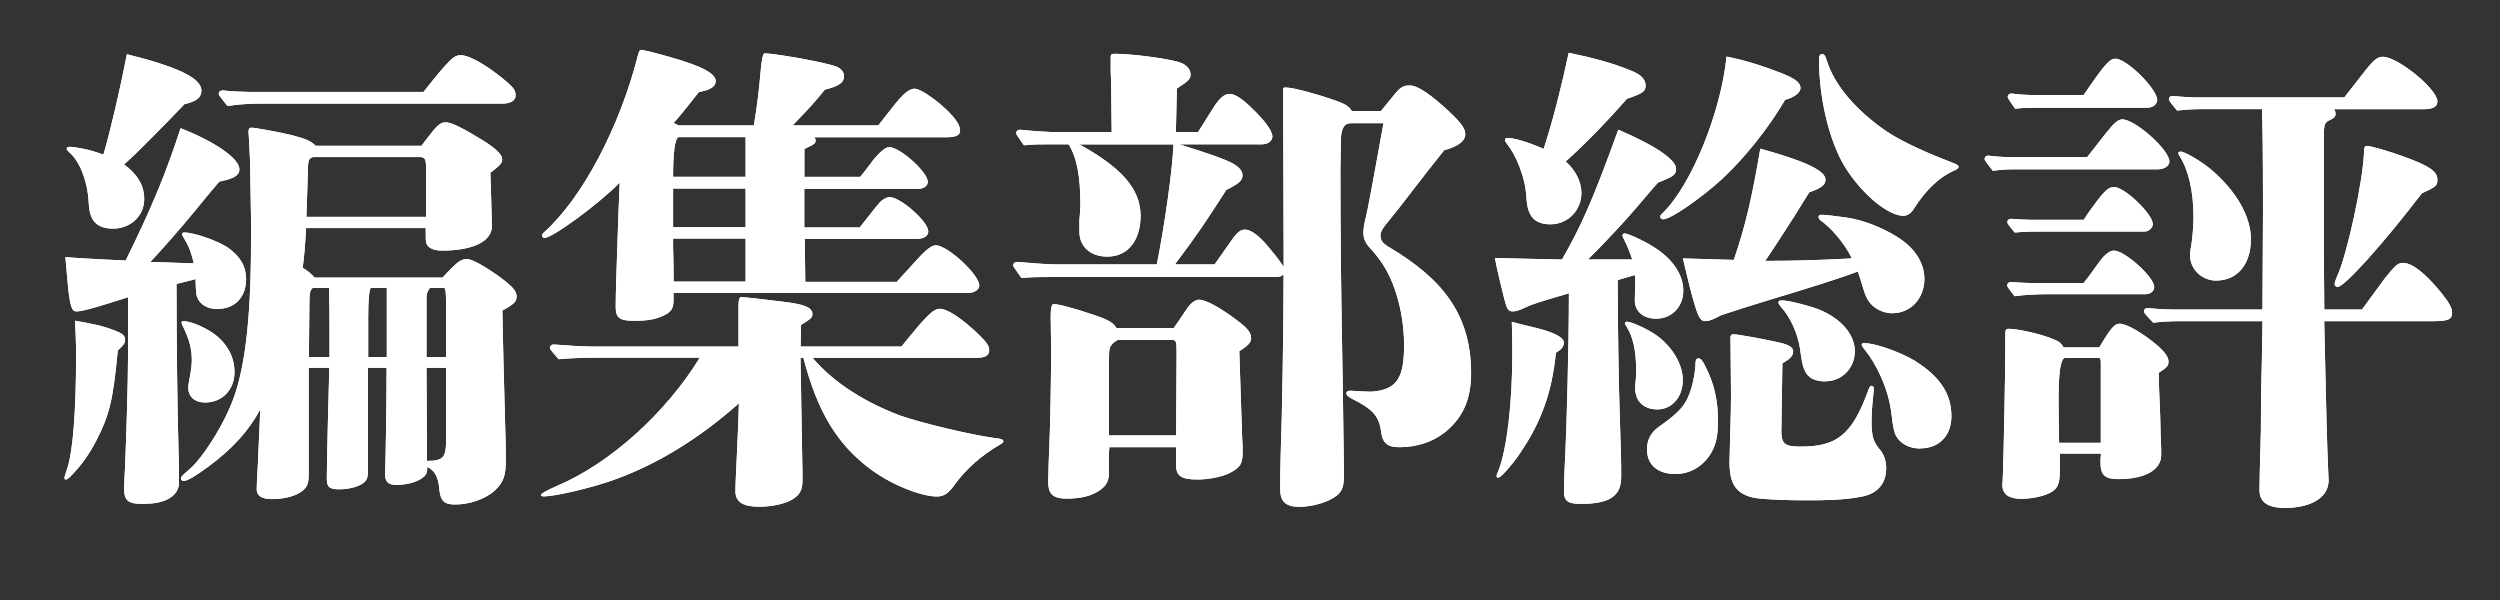 <?xml version="1.0" encoding="UTF-8"?><svg id="a" xmlns="http://www.w3.org/2000/svg" viewBox="0 0 250 60"><rect x="0" y="0" width="250" height="60" fill="#333333" stroke="none"/><g><path d="m11.78,35.06c-.49,5.05-.83,6.42-2.16,9.02-.69,1.32-1.42,2.35-2.3,3.28-.49.54-.64.59-.73.59s-.15-.05-.15-.15.1-.39.34-1.13c.49-1.62.83-5.39.83-11.17,0-1.08-.05-2.25-.1-3.43,1.62.29,2.7.49,3.97.98.74.29,1.03.49,1.03.93,0,.34-.2.59-.74,1.08Zm1.03-5.34c-1.86.59-4.41,1.42-5.1,1.42-.39,0-.59-.05-.83-1.76-.1-.78-.2-2.16-.34-3.67.49.05,2.79.2,6.03.34,2.65-5.39,4.02-8.72,5.49-13.23,3.48,1.37,5.88,3.04,5.88,4.12,0,.59-.54.93-2.01,1.22-.83.98-1.62,1.91-2.4,2.89-1.37,1.67-3.72,4.36-4.51,5.14,1.47.05,2.89.1,4.36.15-.2-.88-.44-1.67-1.03-2.6q-.15-.24-.15-.34c0-.1.1-.15.24-.15.98,0,3.33.83,4.36,1.52,1.22.88,1.81,1.86,1.81,3.14,0,1.76-1.08,2.99-2.89,2.99-.98,0-1.71-.44-2.01-1.18-.1-.24-.15-1.13-.15-1.81-.59.15-1.32.34-1.91.49,0,6.22.1,13.13.2,16.56.05,1.27.05,2.4.05,3.28,0,.74-.39,1.32-1.18,1.71-.59.29-1.42.44-2.5.44-1.42,0-1.81-.34-1.81-1.57,0-.39.05-1.18.1-2.2.15-3.72.29-8.67.29-10.68v-6.22Zm5.63-19.3c-.93.98-2.4,2.5-3.58,3.67-1.03,1.03-1.52,1.52-2.45,2.35,1.37,1.03,2.01,2.11,2.01,3.48,0,1.67-1.37,2.94-3.09,2.94-1.62,0-2.35-.73-2.45-2.45-.1-2.25-.88-4.26-1.96-5.19-.15-.15-.25-.25-.25-.34,0-.15.15-.2.34-.2.69.05,1.86.24,3.33.78.69-2.3,1.76-6.96,2.35-10.04,5.1,1.27,7.45,2.4,7.45,3.63,0,.64-.39,1.08-1.71,1.37Zm25.82,17.34c.29-.34.54-.59.98-1.03.59-.59.98-.83,1.47-.83.44,0,1.71.69,3.09,1.67,1.42,1.03,1.86,1.52,1.86,2.06s-.25.78-1.42,1.42c0,1.13.2,8.82.29,12,.05,1.27.05,1.62.05,2.94,0,1.42-.15,2.21-1.13,3.09-.98.88-2.6,1.37-3.92,1.37-1.08,0-1.52-.29-1.62-1.76-.05-.64-.34-1.32-.59-1.57-.1-.1-.39-.34-.59-.44,0,.69-.1.88-.74,1.27-.59.34-1.47.54-2.4.54-.74,0-1.13-.34-1.08-1.13.05-1.03.15-7.25.15-10.58h-1.86v10.24c0,.54-.05.83-.25,1.08-.39.49-1.52.83-2.6.83s-1.27-.25-1.27-1.13c0-1.67.2-9.26.25-11.02h-2.06v10.58c0,.59-.05.88-.15,1.13-.34.83-1.76,1.42-3.53,1.42-1.03,0-1.52-.34-1.52-.98,0-.74.15-2.79.15-3.28.05-1.57.15-2.99.2-4.7-1.18,2.2-2.84,3.97-5.14,5.68-1.32.98-2.16,1.47-2.5,1.47-.15,0-.29-.1-.29-.25,0-.2.2-.34,1.03-1.08,1.08-.98,2.89-3.72,3.87-6.03,1.47-3.33,2.11-8.53,2.11-16.61v-2.35c-.05-3.43-.1-5.39-.1-5.78-.05-.88-.1-2.25-.15-2.84,0-.29.1-.39.29-.39.39,0,3.04.49,3.97.73,1.52.39,1.96.59,2.45,1.08h10.58c.44-.59.69-.88,1.18-1.52.49-.59.83-.83,1.22-.83.59,0,1.67.54,3.67,1.76,1.42.88,2.01,1.47,2.01,1.96,0,.39-.39.74-1.18,1.32.05,1.67.15,4.95.15,5.34,0,1.52-1.86,2.45-5,2.45-.88,0-1.42-.29-1.57-.78-.05-.2-.05-.39-.05-1.47h-11.96c-.1,1.76-.2,2.94-.34,3.97.69.44.83.59,1.18.98h12.79Zm-23.76,12.49c-1.03,0-1.67-.59-1.67-1.47,0-.34.05-.54.2-1.32.1-.59.15-1.03.15-1.47,0-1.18-.29-2.11-.83-3.23q-.2-.39-.2-.49c0-.1.05-.15.2-.15.69,0,2.01.54,2.99,1.22,1.37.98,2.11,2.35,2.11,3.87,0,1.76-1.22,3.04-2.94,3.04Zm21.85-31.06c2.65-3.33,3.04-3.67,3.72-3.67.83,0,2.4.88,4.17,2.3,1.08.88,1.32,1.18,1.32,1.71s-.49.83-1.32.83h-23.96c-1.18,0-2.35.05-3.53.24-.83-1.03-.88-1.13-.88-1.22,0-.2.15-.34.39-.34.88.1,2.01.15,2.55.15h17.54Zm.25,7.4c0-.64-.15-.88-.54-.88h-10.78c-.39.15-.44.29-.49.98,0,.83-.05,1.86-.15,5h11.96v-5.1Zm-9.65,16.02c0-.74,0-2.16-.05-3.82h-1.62c-.24.2-.34.44-.34,1.37l-.05,5.54h2.06v-3.09Zm4.12-3.82q-.25.44-.25,2.99v3.92h1.86v-6.91h-1.62Zm7.54,1.91c0-1.47-.05-1.86-.2-1.91h-1.42c-.25.34-.34.59-.34.98v5.93h1.96v-5Zm-1.96,6.08l.05,9.31c1.62,0,1.91-.34,1.91-2.06v-7.25h-1.96Z" fill="#fff"/><path d="m81.27,35.8c2.16,2.55,5.34,4.46,8.67,5.73,2.21.78,7.2,1.96,9.36,2.25.83.1,1.03.15,1.03.34,0,.1-.05.2-.34.34-1.86,1.08-3.38,2.45-4.46,3.92-.69.98-1.13,1.27-1.86,1.27-1.47,0-4.61-1.13-6.96-2.99-2.84-2.25-4.9-5.19-6.37-10.88h-.29l.15,8.82c.05,2.55.05,2.89.05,3.43,0,.93-.25,1.42-.93,1.86-.74.49-2.11.78-3.43.78-1.62,0-2.35-.49-2.35-1.57,0-.69.1-2.45.15-3.67q.15-3.09.2-5.1c-4.07,3.62-8.38,6.22-12.74,7.74-2.25.78-5.68,1.57-6.76,1.57-.2,0-.29-.05-.29-.15q0-.2,1.67-.93c5.19-2.21,10.78-7.2,14.21-12.79h-10.63c-1.13,0-2.35.05-3.48.15-.83-.93-.88-1.03-.88-1.13,0-.2.15-.34.39-.34,1.27.1,2.89.2,3.67.2h14.8v-4.07q0-.88.29-.88t4.31.49c2.06.25,2.79.59,2.79,1.22,0,.34-.1.44-1.13,1.08l-.05,2.16h10.09c2.45-3.04,3.18-3.77,3.82-3.77.74,0,2.16.88,4.02,2.69.69.69.93,1.03.93,1.47,0,.49-.39.74-1.23.74h-16.41Zm8.43-7.64q.44-.49,2.01-2.21c.88-.98,1.47-1.42,1.86-1.42,1.18,0,4.36,2.94,4.36,4.02,0,.39-.49.74-1.08.74h-29.5v.73c0,.88-.25,1.23-1.18,1.62-.78.34-1.62.44-2.74.44-1.47,0-1.86-.29-1.86-1.37q0-.93.05-2.65c.05-1.32.05-1.52.15-4.56.1-2.79.1-2.89.2-5.24-2.06,2.11-6.71,5.54-7.55,5.54-.15,0-.2-.15-.2-.29q0-.1.15-.25c3.82-3.38,7.64-10.58,9.46-17.88.1-.29.15-.39.29-.39s.78.15,1.13.24c4.36,1.13,6.32,1.96,6.32,2.89,0,.54-.54.88-1.67,1.08q-.25.29-.78.98c-.49.64-1.42,1.76-1.76,2.11l.49.25h7.54c.39-2.45.49-3.38.69-5.59q.15-1.62.39-1.62c.2,0,1.13.1,1.71.2,1.96.29,4.95.88,5.58,1.18.44.24.64.54.64.93,0,.64-.54.98-1.91,1.32-1.03,1.27-1.47,1.76-3.23,3.58h8.57q.39-.49,1.42-1.81c1.03-1.32,1.67-1.86,2.2-1.86.44,0,1.42.59,2.55,1.52,1.32,1.13,2.01,2.01,2.01,2.65,0,.49-.39.69-1.47.69h-13.08c.1.2.1.25.1.34,0,.2-.1.29-.34.44l-.78.39v2.79h5.58q.34-.39,1.32-1.71c.59-.73,1.22-1.27,1.57-1.27,1.08,0,3.87,2.5,3.87,3.48,0,.39-.39.69-.93.69h-11.42v3.87h5.54c.54-.69.74-.93,1.32-1.67.2-.25.25-.34.64-.78.29-.34.74-.59,1.03-.59,1.08,0,3.87,2.45,3.87,3.43,0,.44-.44.74-1.08.74h-11.27l.05,4.31h9.16Zm-21.85-14.45q-.54.25-.54,3.97h7.25v-3.97h-6.71Zm-.54,5.14v3.87h7.25v-3.87h-7.25Zm0,5v.98c.05,1.62.05,1.81.05,3.33h7.2v-4.31h-7.25Z" fill="#fff"/><path d="m138.1,11.1c.34-.44.88-1.08,1.52-1.86.54-.64.88-.69,1.37-.69.83,0,2.16.98,3.87,2.55,1.03.98,1.67,1.67,1.67,2.3,0,.78-.83,1.27-2.11,1.62-2.45,3.04-4.07,5.29-5.54,7.06-.54.64-.83,1.03-.83,1.47,0,.49.2.78.88,1.18,5.19,3.09,8.18,6.61,8.18,12.59,0,2.55-.78,4.26-2.25,5.59-1.32,1.22-3.09,1.81-4.9,1.81-1.22,0-1.71-.39-1.86-1.62-.2-1.62-1.08-2.3-2.74-3.14-.49-.25-.73-.44-.73-.64,0-.15.15-.25.44-.25.64.05,1.57.1,2.01.1,2.65-.15,3.33-1.42,3.33-4.66,0-2.21-.44-4.36-1.13-6.12-.59-1.47-1.27-2.5-2.35-3.67-.44-.49-.59-.93-.59-1.47,0-.25.05-.69.15-1.13.25-.88,1.08-5.44,1.86-9.8h-3.28c-.64,0-.98.54-.98,1.76l-.05,2.89c0,.93,0,6.86.1,13.38.1,5.58.2,12.15.25,16.46v.83c0,.98-.2,1.47-.64,1.86-.83.69-2.45,1.18-3.82,1.18s-1.91-.54-1.91-1.76c0-.88,0-2.11.05-3.53.15-3.92.29-13.13.29-17.69v-.29c-.2.25-.49.29-.78.29h-22.59c-.93,0-1.91,0-2.84.1-.78-1.08-.83-1.18-.83-1.27,0-.2.15-.34.39-.34,1.81.15,3.09.25,3.97.25h10c.78-3.87,1.57-9.46,1.67-12h-9.41c4.07,2.25,6.12,4.36,6.12,7.15,0,2.21-1.08,4.07-3.33,4.07-1.62,0-2.79-.93-2.79-2.5v-1.13c.05-.59.1-1.13.1-1.57,0-2.79-.34-4.7-1.18-6.03h-1.81c-.88,0-1.76,0-2.65.1-.74-1.03-.78-1.13-.78-1.22,0-.2.15-.34.39-.34,1.42.15,2.89.24,3.67.24h5.49c-.05-4.8-.05-4.95-.1-6.12v-1.32c0-.34.05-.39.49-.39,1.52,0,5.05.44,6.32.83.74.2,1.18.73,1.18,1.22s-.25.69-1.37,1.42l-.1,4.36h2.21c.73-1.13.98-1.57,1.42-2.25.73-1.18,1.22-1.57,1.76-1.57.59,0,1.42.64,2.3,1.52.98.93,1.96,2.11,1.96,2.74,0,.44-.44.78-1.03.78h-8.28c2.79.88,4.41,1.42,5.34,1.91.69.39.98.78.98,1.18,0,.54-.34.83-1.62,1.47-1.91,2.99-2.89,4.46-5.14,7.45h3.97c.69-.98.73-1.03,1.62-2.3.64-.93.98-1.18,1.42-1.18.59,0,1.37.59,2.25,1.62.49.59,1.08,1.27,1.62,2.11,0-3.23-.05-16.22-.05-16.76v-1.03c0-.1.05-.15.24-.15.83,0,3.38.73,5.05,1.32.93.34,1.32.59,1.57,1.03h2.94Zm-20.73,21.71q.29-.39,1.37-2.01c.39-.54.83-.83,1.18-.83.64,0,2.01.74,3.72,2.01,1.23.93,1.47,1.32,1.47,1.86,0,.39-.29.73-1.18,1.27.1,2.84.2,5.93.29,8.77q.05.59.05,1.08c0,1.32-.1,1.76-1.42,2.4-.88.39-2.16.59-3.09.59-1.71,0-2.16-.39-2.16-1.52v-1.71h-6.66q-.05.49-.05.78v1.91c0,.88-.49,1.47-1.52,1.96-.73.34-1.62.49-2.74.49-1.47,0-1.81-.59-1.81-1.71,0-.44.05-2.21.15-4.56.05-1.03.15-6.57.15-8.04l-.05-3.92q0-1.22.29-1.22c.44,0,1.86.34,4.17,1.13,1.32.44,1.86.78,2.11,1.27h5.73Zm.29,2.45c0-1.13-.05-1.27-.49-1.27h-5.39c-.88.49-.88.88-.88,1.86v7.69h6.71l.05-8.28Z" fill="#fff"/><path d="m163.23,25.95c-.25-.73-.54-1.47-.78-1.91-.1-.2-.2-.39-.2-.49s.05-.2.2-.2c.39,0,1.86.69,2.79,1.27,1.96,1.18,3.09,2.79,3.09,4.46,0,1.52-1.08,2.79-2.74,2.79-1.18,0-2.11-.69-2.11-1.81,0-.64.05-1.47.05-2.06,0-.15,0-.2-.05-.49l-1.71.49c0,3.82.1,10.83.2,13.33.15,4.56.15,4.95.15,6.37,0,1.13-.39,1.81-1.27,2.25-.64.29-1.57.44-2.74.44-1.32,0-1.71-.29-1.71-1.22,0-.88.05-2.45.15-4.21.1-2.21.34-10.09.34-15.63-1.71.49-3.14.93-3.92,1.22-.83.39-1.27.59-1.67.59-.49,0-.59-.2-.88-1.27-.29-1.18-.78-3.18-.93-4.07,1.27.05,2.55.05,6.71.15,1.91-3.33,3.04-5.83,5.63-12.98,3.67,1.57,5.78,2.99,5.78,3.92,0,.59-.29.78-1.81,1.37q-.49.54-2.11,2.45c-.98,1.18-3.58,3.97-4.9,5.24h4.46Zm-7.64,9.31c-.39,3.97-1.47,6.91-3.48,9.9-.44.69-1.03,1.42-1.52,1.96-.39.44-.64.64-.78.64-.1,0-.15-.05-.15-.15s.05-.25.2-.59c.83-2.16,1.37-6.66,1.37-11.66,0-.69,0-1.76-.05-3.18q.49.15,2.55.64c1.71.44,2.65.93,2.65,1.42,0,.39-.15.64-.78,1.03Zm7.1-25.38c-2.06,2.35-4.16,4.51-6.12,6.27.98.88,1.57,2.01,1.57,3.14,0,1.76-1.37,3.14-3.09,3.14-1.62,0-2.3-.83-2.4-2.6-.1-2.21-1.13-4.41-1.91-5.39-.2-.25-.24-.34-.24-.44,0-.15.1-.2.29-.2.59,0,1.81.34,3.58,1.08.98-3.04,1.76-6.17,2.5-9.6,2.4.49,4.41,1.03,6.17,1.76,1.03.39,1.52.88,1.52,1.52,0,.59-.29.78-1.86,1.32Zm3.04,31.06c-1.37,0-2.21-.83-2.21-2.11,0-.25,0-.34.05-.78.05-.49.05-.64.05-.88,0-2.21-.34-3.48-.93-4.46-.1-.15-.2-.29-.2-.39s.1-.15.2-.15c.49,0,2.16.78,3.04,1.42,1.57,1.18,2.55,2.89,2.55,4.41,0,1.71-1.08,2.94-2.55,2.94Zm5.44,4.26c-.74,1.32-2.06,2.2-3.63,2.2-1.71,0-2.84-.88-2.84-2.45,0-.98.39-1.71,1.23-2.3,2.16-1.52,2.74-2.25,3.23-3.92.2-.74.39-1.71.39-2.4,0-.34.1-.49.29-.49.25,0,.39.2.64.69.93,1.76,1.32,3.48,1.32,5.59,0,1.42-.2,2.3-.64,3.09Zm7.35-35.23c-1.76,2.99-4.07,5.83-6.32,7.94-2.16,1.96-5.14,4.02-5.88,4.02-.15,0-.29-.1-.29-.25s.05-.2.25-.39c2.84-2.74,5.83-10.09,6.37-15.63,1.81.34,3.77.98,5.54,1.67,1.32.54,1.86.93,1.86,1.47,0,.44-.59.93-1.52,1.18Zm-5.14,16.02c1.18-3.43,1.81-6.22,2.65-11.12,4.51,1.23,6.52,2.21,6.52,3.09,0,.49-.34.83-1.62,1.27-.73,1.13-1.22,2.01-2.16,3.43-1.08,1.67-1.57,2.45-2.25,3.43,3.04,0,5.98-.1,8.67-.25-.83-1.71-2.25-3.18-3.09-3.77-.2-.15-.24-.25-.24-.39s.1-.2.29-.2c.39,0,1.27.1,2.6.29,1.57.24,3.48.98,4.95,1.91,1.76,1.08,2.74,2.6,2.74,4.21,0,1.81-1.23,3.43-3.23,3.43-1.13,0-2.16-.69-2.55-1.57-.2-.39-.29-.78-.54-1.57-.05-.2-.2-.64-.34-1.03-2.2.83-5.14,1.71-8.38,2.7-2.11.64-3.18.98-5.29,1.67-.54.29-1.13.59-1.52.59-.54,0-.74-.2-1.37-2.5-.25-.88-.54-2.16-.93-3.77l5.1.15Zm4.75,17c0,1.42.34,1.67,1.91,1.67,1.71,0,3.04-.25,4.07-1.08,1.08-.83,1.91-2.3,2.74-4.61.1-.29.2-.39.29-.39.15,0,.25.1.25.29s-.15,1.27-.2,2.2c-.05.93-.05,1.57,0,2.01.05.59.2,1.18.74,1.81.49.54.69,1.22.69,1.96,0,1.08-.49,2.4-2.35,2.79-1.81.39-3.97.39-5.68.39-1.57,0-3.14-.05-4.36-.15-2.7-.2-3.28-1.52-3.28-3.72.05-2.55.15-4.51.15-6.66,0-2.01-.05-4.46-.05-5.68,0-.29.05-.39.29-.39.44,0,2.89.44,4.61.83.93.2,1.37.49,1.37.88s-.25.74-1.08,1.18l-.1,6.66Zm4.46-4.85c-1.13,0-1.81-.34-2.16-1.18-.2-.49-.25-.83-.44-2.16-.25-1.57-1.03-3.18-1.86-4.07-.2-.25-.29-.39-.29-.49,0-.15.15-.2.34-.2.69,0,2.79.54,3.77.93,2.21.93,3.53,2.5,3.53,4.16s-1.27,2.99-2.89,2.99Zm12.69-21.02c-1.32.59-2.7,1.86-3.87,3.72-.25.44-.64.74-1.08.74-1.52,0-4.12-2.16-5.78-4.8-1.57-2.5-2.65-6.81-2.65-10.88,0-.29.1-.49.29-.49.25,0,.34.15.49.64.74,2.45,2.94,5,5.93,7.06,1.76,1.18,4.51,2.35,6.81,3.23.25.1.44.2.44.34s-.2.29-.59.44Zm-3.28,27.73c-1.08,0-1.96-.49-2.4-1.27-.25-.49-.34-1.22-.44-2.11-.29-2.65-1.62-5.24-2.74-6.57-.2-.25-.25-.34-.25-.44s.1-.15.25-.15c1.03,0,3.48.83,5.05,1.76,2.5,1.57,3.67,3.28,3.67,5.54,0,1.96-1.22,3.23-3.14,3.23Z" fill="#fff"/><path d="m208.72,15.71q.49-.64,1.76-2.25c.93-1.18,1.32-1.52,1.76-1.52,1.27,0,4.7,3.04,4.7,4.21,0,.44-.49.78-1.18.78h-14.36c-.69,0-1.42.05-2.11.15-.78-.98-.83-1.08-.83-1.18,0-.2.15-.34.39-.34.69.1,1.62.15,2.06.15h7.79Zm1.22,19.01c1.13-1.91,1.52-2.35,2.01-2.35.69,0,2.25.88,3.77,2.16.78.69,1.13,1.18,1.13,1.62s-.15.59-.98,1.13q0,.93.15,4.31l.05,2.11c.05.69.05,1.37.05,1.81,0,1.47-1.62,2.4-4.26,2.4-1.37,0-1.81-.39-1.81-1.67,0-.15,0-.49.05-.88h-4.12v1.67c0,1.22-.15,1.71-.74,2.11-.64.44-1.96.74-3.14.74s-1.86-.44-1.86-1.37c0-.29.05-.59.05-1.03.1-2.84.24-10.53.24-12.64v-1.27c0-.59.05-.69.34-.69.93,0,3.28.54,4.31.98.69.25.93.44,1.18.88h3.58Zm-1.57-12.74q.15-.25.39-.59c1.57-2.21,2.01-2.69,2.65-2.69,1.03,0,3.87,2.69,3.87,3.72,0,.34-.39.73-.78.73h-9.85c-1.03,0-2.16,0-3.18.1-.69-.83-.74-.93-.74-1.03,0-.2.15-.34.39-.34.64.05,1.52.1,1.91.1h5.34Zm0,6.32c.1-.15.15-.2.34-.44.15-.2.59-.78,1.22-1.67.54-.74,1.03-1.13,1.47-1.13,1.08,0,4.02,2.65,4.02,3.63,0,.44-.39.73-.88.73h-9.75c-1.08,0-2.25.05-3.33.2-.69-.88-.74-.98-.74-1.08,0-.2.15-.34.39-.34.64.05,1.52.1,1.91.1h5.34Zm0-18.81c2.11-3.09,2.6-3.62,3.18-3.62,1.13,0,4.17,3.04,4.17,4.12,0,.44-.44.78-.98.78h-10.88c-.78,0-1.57,0-2.35.1-.69-.98-.74-1.08-.74-1.18,0-.2.15-.34.39-.34.64.1,1.52.15,1.91.15h5.29Zm1.71,26.8c0-.39-.05-.49-.2-.49h-3.43q-.59.25-.59,3.92c0,.98,0,2.35.05,4.56h4.17v-7.99Zm26.12-5.34c.69-.93,1.57-2.16,2.3-3.14,1.03-1.27,1.27-1.52,1.81-1.52.93,0,2.25,1.08,3.82,2.99.78.98,1.08,1.52,1.08,2.01,0,.69-.44.83-2.11.83h-10.68q.25,11.81.39,14.7l.05,1.23c0,1.67-1.71,2.74-4.36,2.74-1.76,0-2.55-.59-2.55-1.81,0-.2.05-3.33.1-4.51q.05-.88.05-3.58c0-.98,0-1.27.05-3.43.05-1.18.05-2.99.1-5.34h-8.48c-.69,0-1.67.05-2.45.15-.88-.93-.93-1.03-.93-1.13,0-.2.15-.34.39-.34.83.1,1.91.15,2.45.15h9.02l.05-9.95c0-5.54-.05-9.06-.1-10.09h-6.03c-.78,0-1.67.05-2.45.15-.78-.93-.83-1.03-.83-1.13,0-.2.15-.34.39-.34.83.1,1.91.15,2.45.15h14.7q.39-.49,1.76-2.25c1.18-1.52,1.52-1.81,2.11-1.81,1.47,0,5.44,3.23,5.44,4.46,0,.54-.44.78-1.42.78h-8.92c.1.15.15.25.15.39,0,.39-.05.44-.73.78-.39.2-.44.49-.44,1.86v7.84c0,2.16,0,4.75.05,9.16h3.77Zm-14.55-2.89c-1.47,0-2.65-1.13-2.65-2.55,0-.2.05-.59.15-1.13.1-.64.2-1.86.2-2.7,0-2.6-.54-4.8-1.42-6.12q-.1-.15-.1-.25c0-.1.1-.15.25-.15.39,0,2.06.98,2.99,1.76,2.55,2.16,4.02,4.7,4.02,7.01,0,2.5-1.37,4.12-3.43,4.12Zm20.53-8.72c-3.87,5.05-7.74,9.36-8.43,9.36-.15,0-.29-.15-.29-.29s.1-.44.25-.78c.98-2.06,2.6-9.55,2.69-12.4,0-.49.1-.64.29-.64.39,0,2.4.59,3.72,1.08,2.55.93,3.33,1.47,3.33,2.3,0,.59-.1.69-1.57,1.37Z" fill="#fff"/></g><g><path d="m11.78,35.06c-.49,5.05-.83,6.42-2.16,9.02-.69,1.32-1.42,2.35-2.3,3.28-.49.54-.64.59-.73.59s-.15-.05-.15-.15.1-.39.34-1.13c.49-1.62.83-5.39.83-11.17,0-1.08-.05-2.25-.1-3.43,1.62.29,2.7.49,3.97.98.74.29,1.03.49,1.03.93,0,.34-.2.59-.74,1.08Zm1.03-5.34c-1.86.59-4.41,1.42-5.1,1.42-.39,0-.59-.05-.83-1.76-.1-.78-.2-2.16-.34-3.67.49.05,2.79.2,6.03.34,2.65-5.39,4.02-8.72,5.49-13.23,3.48,1.37,5.88,3.04,5.88,4.12,0,.59-.54.93-2.01,1.22-.83.98-1.62,1.91-2.4,2.89-1.37,1.67-3.72,4.36-4.51,5.14,1.47.05,2.89.1,4.36.15-.2-.88-.44-1.67-1.03-2.6q-.15-.24-.15-.34c0-.1.1-.15.24-.15.98,0,3.33.83,4.36,1.52,1.22.88,1.81,1.86,1.81,3.14,0,1.76-1.08,2.99-2.89,2.99-.98,0-1.71-.44-2.01-1.18-.1-.24-.15-1.13-.15-1.81-.59.15-1.32.34-1.91.49,0,6.22.1,13.13.2,16.56.05,1.27.05,2.4.05,3.28,0,.74-.39,1.32-1.18,1.71-.59.29-1.42.44-2.5.44-1.42,0-1.81-.34-1.81-1.57,0-.39.05-1.18.1-2.2.15-3.72.29-8.67.29-10.68v-6.22Zm5.63-19.3c-.93.98-2.4,2.5-3.58,3.67-1.03,1.03-1.52,1.52-2.45,2.35,1.37,1.03,2.01,2.11,2.01,3.48,0,1.67-1.37,2.94-3.09,2.94-1.62,0-2.35-.73-2.45-2.45-.1-2.25-.88-4.26-1.96-5.19-.15-.15-.25-.25-.25-.34,0-.15.15-.2.34-.2.69.05,1.86.24,3.33.78.69-2.3,1.76-6.96,2.35-10.04,5.1,1.27,7.45,2.4,7.45,3.63,0,.64-.39,1.08-1.71,1.37Zm25.82,17.34c.29-.34.54-.59.98-1.03.59-.59.98-.83,1.47-.83.44,0,1.71.69,3.09,1.67,1.42,1.03,1.86,1.52,1.86,2.06s-.25.78-1.42,1.42c0,1.13.2,8.82.29,12,.05,1.27.05,1.62.05,2.94,0,1.42-.15,2.21-1.13,3.09-.98.88-2.6,1.37-3.92,1.37-1.08,0-1.52-.29-1.62-1.76-.05-.64-.34-1.32-.59-1.57-.1-.1-.39-.34-.59-.44,0,.69-.1.88-.74,1.27-.59.34-1.47.54-2.4.54-.74,0-1.13-.34-1.08-1.13.05-1.03.15-7.25.15-10.58h-1.86v10.24c0,.54-.05.83-.25,1.08-.39.49-1.52.83-2.6.83s-1.27-.25-1.27-1.13c0-1.67.2-9.26.25-11.02h-2.06v10.58c0,.59-.05.88-.15,1.13-.34.83-1.76,1.42-3.53,1.42-1.03,0-1.52-.34-1.52-.98,0-.74.15-2.79.15-3.28.05-1.57.15-2.99.2-4.7-1.18,2.2-2.84,3.97-5.14,5.68-1.32.98-2.16,1.47-2.5,1.47-.15,0-.29-.1-.29-.25,0-.2.2-.34,1.03-1.08,1.08-.98,2.89-3.72,3.87-6.03,1.47-3.33,2.11-8.53,2.11-16.61v-2.35c-.05-3.43-.1-5.39-.1-5.78-.05-.88-.1-2.25-.15-2.84,0-.29.1-.39.29-.39.39,0,3.04.49,3.97.73,1.52.39,1.96.59,2.45,1.08h10.58c.44-.59.69-.88,1.18-1.52.49-.59.83-.83,1.22-.83.59,0,1.67.54,3.67,1.76,1.42.88,2.01,1.47,2.01,1.96,0,.39-.39.74-1.18,1.32.05,1.67.15,4.95.15,5.34,0,1.52-1.86,2.45-5,2.45-.88,0-1.42-.29-1.57-.78-.05-.2-.05-.39-.05-1.47h-11.96c-.1,1.76-.2,2.94-.34,3.97.69.44.83.59,1.18.98h12.79Zm-23.76,12.49c-1.03,0-1.67-.59-1.67-1.47,0-.34.05-.54.2-1.32.1-.59.15-1.03.15-1.47,0-1.18-.29-2.11-.83-3.23q-.2-.39-.2-.49c0-.1.05-.15.2-.15.69,0,2.01.54,2.99,1.22,1.37.98,2.11,2.35,2.11,3.87,0,1.76-1.22,3.04-2.94,3.04Zm21.85-31.06c2.65-3.33,3.04-3.67,3.72-3.67.83,0,2.4.88,4.17,2.3,1.08.88,1.32,1.18,1.32,1.71s-.49.83-1.32.83h-23.96c-1.18,0-2.35.05-3.53.24-.83-1.03-.88-1.13-.88-1.22,0-.2.15-.34.39-.34.88.1,2.01.15,2.55.15h17.54Zm.25,7.4c0-.64-.15-.88-.54-.88h-10.78c-.39.15-.44.29-.49.98,0,.83-.05,1.86-.15,5h11.96v-5.1Zm-9.65,16.02c0-.74,0-2.16-.05-3.82h-1.62c-.24.2-.34.44-.34,1.37l-.05,5.54h2.06v-3.09Zm4.12-3.82q-.25.44-.25,2.99v3.92h1.86v-6.91h-1.62Zm7.54,1.91c0-1.47-.05-1.86-.2-1.91h-1.42c-.25.34-.34.59-.34.98v5.93h1.96v-5Zm-1.96,6.08l.05,9.31c1.62,0,1.91-.34,1.91-2.06v-7.25h-1.96Z" fill="#fff"/><path d="m81.27,35.8c2.16,2.55,5.34,4.46,8.67,5.73,2.21.78,7.2,1.96,9.36,2.25.83.1,1.03.15,1.03.34,0,.1-.05.2-.34.34-1.86,1.08-3.38,2.45-4.46,3.92-.69.98-1.13,1.27-1.86,1.27-1.47,0-4.61-1.13-6.96-2.99-2.84-2.25-4.9-5.19-6.37-10.88h-.29l.15,8.82c.05,2.55.05,2.89.05,3.43,0,.93-.25,1.42-.93,1.86-.74.49-2.11.78-3.43.78-1.62,0-2.35-.49-2.35-1.57,0-.69.1-2.45.15-3.67q.15-3.09.2-5.1c-4.07,3.62-8.38,6.22-12.74,7.74-2.25.78-5.68,1.57-6.76,1.57-.2,0-.29-.05-.29-.15q0-.2,1.67-.93c5.19-2.21,10.78-7.2,14.21-12.79h-10.63c-1.13,0-2.35.05-3.48.15-.83-.93-.88-1.03-.88-1.13,0-.2.15-.34.39-.34,1.27.1,2.89.2,3.67.2h14.8v-4.07q0-.88.29-.88t4.31.49c2.06.25,2.79.59,2.79,1.22,0,.34-.1.44-1.13,1.08l-.05,2.16h10.09c2.45-3.04,3.18-3.77,3.82-3.77.74,0,2.16.88,4.02,2.69.69.69.93,1.03.93,1.47,0,.49-.39.74-1.23.74h-16.41Zm8.43-7.64q.44-.49,2.01-2.21c.88-.98,1.47-1.42,1.86-1.42,1.18,0,4.36,2.94,4.36,4.02,0,.39-.49.74-1.08.74h-29.5v.73c0,.88-.25,1.23-1.18,1.62-.78.34-1.62.44-2.74.44-1.47,0-1.86-.29-1.86-1.37q0-.93.05-2.65c.05-1.32.05-1.52.15-4.56.1-2.79.1-2.89.2-5.24-2.06,2.11-6.71,5.54-7.55,5.54-.15,0-.2-.15-.2-.29q0-.1.15-.25c3.82-3.38,7.64-10.58,9.46-17.88.1-.29.15-.39.29-.39s.78.15,1.13.24c4.36,1.13,6.32,1.96,6.32,2.89,0,.54-.54.88-1.67,1.08q-.25.29-.78.98c-.49.64-1.42,1.76-1.76,2.11l.49.25h7.54c.39-2.45.49-3.38.69-5.59q.15-1.62.39-1.62c.2,0,1.13.1,1.71.2,1.96.29,4.95.88,5.58,1.18.44.24.64.54.64.93,0,.64-.54.98-1.91,1.32-1.03,1.27-1.47,1.76-3.23,3.58h8.57q.39-.49,1.42-1.81c1.03-1.32,1.67-1.86,2.2-1.86.44,0,1.42.59,2.55,1.52,1.32,1.13,2.01,2.01,2.01,2.65,0,.49-.39.69-1.47.69h-13.08c.1.2.1.25.1.34,0,.2-.1.29-.34.44l-.78.39v2.79h5.58q.34-.39,1.32-1.71c.59-.73,1.22-1.27,1.57-1.27,1.08,0,3.87,2.5,3.87,3.48,0,.39-.39.69-.93.69h-11.42v3.87h5.54c.54-.69.74-.93,1.32-1.67.2-.25.25-.34.64-.78.29-.34.74-.59,1.03-.59,1.08,0,3.87,2.45,3.87,3.43,0,.44-.44.74-1.08.74h-11.27l.05,4.31h9.16Zm-21.85-14.45q-.54.25-.54,3.97h7.25v-3.97h-6.71Zm-.54,5.14v3.87h7.25v-3.87h-7.25Zm0,5v.98c.05,1.62.05,1.81.05,3.33h7.2v-4.31h-7.25Z" fill="#fff"/><path d="m138.1,11.1c.34-.44.88-1.08,1.52-1.86.54-.64.88-.69,1.37-.69.83,0,2.16.98,3.87,2.55,1.03.98,1.67,1.67,1.67,2.3,0,.78-.83,1.27-2.11,1.62-2.45,3.04-4.07,5.29-5.54,7.06-.54.64-.83,1.03-.83,1.47,0,.49.2.78.88,1.18,5.19,3.09,8.18,6.61,8.18,12.59,0,2.55-.78,4.26-2.25,5.59-1.32,1.22-3.09,1.81-4.9,1.81-1.22,0-1.71-.39-1.86-1.62-.2-1.62-1.08-2.3-2.74-3.14-.49-.25-.73-.44-.73-.64,0-.15.15-.25.44-.25.64.05,1.57.1,2.01.1,2.65-.15,3.33-1.42,3.33-4.66,0-2.21-.44-4.36-1.13-6.12-.59-1.47-1.27-2.5-2.35-3.67-.44-.49-.59-.93-.59-1.47,0-.25.05-.69.15-1.13.25-.88,1.08-5.44,1.86-9.8h-3.28c-.64,0-.98.54-.98,1.76l-.05,2.89c0,.93,0,6.86.1,13.38.1,5.58.2,12.15.25,16.46v.83c0,.98-.2,1.47-.64,1.86-.83.69-2.45,1.18-3.82,1.18s-1.91-.54-1.91-1.76c0-.88,0-2.11.05-3.53.15-3.92.29-13.13.29-17.69v-.29c-.2.25-.49.29-.78.29h-22.59c-.93,0-1.91,0-2.84.1-.78-1.08-.83-1.18-.83-1.27,0-.2.15-.34.39-.34,1.81.15,3.09.25,3.97.25h10c.78-3.87,1.57-9.46,1.67-12h-9.41c4.07,2.25,6.12,4.36,6.12,7.15,0,2.21-1.08,4.07-3.33,4.07-1.62,0-2.79-.93-2.79-2.5v-1.13c.05-.59.1-1.13.1-1.57,0-2.79-.34-4.7-1.18-6.03h-1.81c-.88,0-1.76,0-2.65.1-.74-1.03-.78-1.13-.78-1.22,0-.2.15-.34.39-.34,1.42.15,2.89.24,3.67.24h5.49c-.05-4.8-.05-4.95-.1-6.12v-1.32c0-.34.05-.39.49-.39,1.52,0,5.05.44,6.32.83.74.2,1.18.73,1.18,1.22s-.25.69-1.37,1.42l-.1,4.36h2.21c.73-1.13.98-1.57,1.42-2.25.73-1.18,1.22-1.57,1.76-1.57.59,0,1.42.64,2.3,1.52.98.93,1.96,2.11,1.96,2.74,0,.44-.44.78-1.03.78h-8.28c2.79.88,4.41,1.42,5.34,1.91.69.39.98.78.98,1.18,0,.54-.34.83-1.62,1.47-1.91,2.99-2.89,4.46-5.14,7.45h3.97c.69-.98.73-1.03,1.62-2.3.64-.93.98-1.18,1.42-1.18.59,0,1.37.59,2.25,1.62.49.59,1.08,1.27,1.62,2.11,0-3.23-.05-16.22-.05-16.76v-1.03c0-.1.05-.15.24-.15.83,0,3.38.73,5.05,1.32.93.34,1.32.59,1.57,1.03h2.94Zm-20.73,21.71q.29-.39,1.37-2.01c.39-.54.83-.83,1.18-.83.64,0,2.01.74,3.72,2.01,1.23.93,1.47,1.32,1.47,1.86,0,.39-.29.73-1.18,1.27.1,2.84.2,5.93.29,8.77q.05.59.05,1.08c0,1.32-.1,1.76-1.42,2.4-.88.39-2.16.59-3.09.59-1.71,0-2.16-.39-2.16-1.52v-1.71h-6.66q-.05.49-.05.78v1.91c0,.88-.49,1.47-1.52,1.96-.73.34-1.62.49-2.74.49-1.47,0-1.81-.59-1.81-1.71,0-.44.05-2.21.15-4.56.05-1.03.15-6.57.15-8.04l-.05-3.92q0-1.22.29-1.22c.44,0,1.86.34,4.17,1.13,1.32.44,1.86.78,2.11,1.27h5.73Zm.29,2.45c0-1.13-.05-1.27-.49-1.27h-5.39c-.88.49-.88.88-.88,1.86v7.69h6.71l.05-8.28Z" fill="#fff"/><path d="m163.23,25.95c-.25-.73-.54-1.47-.78-1.91-.1-.2-.2-.39-.2-.49s.05-.2.2-.2c.39,0,1.86.69,2.79,1.27,1.96,1.18,3.09,2.79,3.09,4.46,0,1.52-1.08,2.79-2.74,2.79-1.18,0-2.11-.69-2.11-1.81,0-.64.05-1.47.05-2.06,0-.15,0-.2-.05-.49l-1.71.49c0,3.82.1,10.83.2,13.33.15,4.56.15,4.95.15,6.37,0,1.13-.39,1.81-1.27,2.25-.64.29-1.57.44-2.74.44-1.32,0-1.71-.29-1.71-1.22,0-.88.05-2.45.15-4.21.1-2.21.34-10.09.34-15.63-1.71.49-3.14.93-3.92,1.22-.83.39-1.27.59-1.67.59-.49,0-.59-.2-.88-1.27-.29-1.18-.78-3.18-.93-4.07,1.27.05,2.55.05,6.71.15,1.91-3.33,3.04-5.83,5.63-12.98,3.67,1.57,5.78,2.99,5.78,3.92,0,.59-.29.78-1.81,1.37q-.49.54-2.11,2.45c-.98,1.18-3.58,3.97-4.9,5.24h4.46Zm-7.64,9.31c-.39,3.97-1.47,6.91-3.48,9.9-.44.69-1.03,1.42-1.52,1.96-.39.44-.64.64-.78.64-.1,0-.15-.05-.15-.15s.05-.25.2-.59c.83-2.16,1.37-6.66,1.37-11.66,0-.69,0-1.76-.05-3.18q.49.15,2.55.64c1.71.44,2.65.93,2.65,1.42,0,.39-.15.64-.78,1.03Zm7.1-25.38c-2.06,2.35-4.16,4.51-6.12,6.27.98.88,1.57,2.01,1.57,3.14,0,1.76-1.37,3.14-3.09,3.14-1.62,0-2.3-.83-2.4-2.6-.1-2.21-1.13-4.41-1.91-5.39-.2-.25-.24-.34-.24-.44,0-.15.1-.2.29-.2.59,0,1.81.34,3.58,1.08.98-3.04,1.76-6.17,2.5-9.6,2.4.49,4.41,1.03,6.17,1.76,1.03.39,1.52.88,1.52,1.52,0,.59-.29.78-1.86,1.32Zm3.04,31.06c-1.37,0-2.21-.83-2.21-2.11,0-.25,0-.34.05-.78.05-.49.05-.64.05-.88,0-2.21-.34-3.48-.93-4.46-.1-.15-.2-.29-.2-.39s.1-.15.2-.15c.49,0,2.16.78,3.04,1.42,1.57,1.18,2.55,2.89,2.55,4.41,0,1.71-1.08,2.94-2.55,2.94Zm5.44,4.26c-.74,1.32-2.06,2.2-3.63,2.2-1.71,0-2.84-.88-2.84-2.45,0-.98.39-1.71,1.23-2.3,2.16-1.52,2.74-2.25,3.23-3.92.2-.74.39-1.71.39-2.4,0-.34.1-.49.29-.49.25,0,.39.2.64.69.93,1.76,1.32,3.48,1.32,5.59,0,1.42-.2,2.3-.64,3.09Zm7.35-35.23c-1.76,2.99-4.07,5.83-6.32,7.94-2.16,1.96-5.14,4.02-5.88,4.02-.15,0-.29-.1-.29-.25s.05-.2.25-.39c2.84-2.74,5.83-10.09,6.37-15.63,1.81.34,3.77.98,5.54,1.67,1.32.54,1.86.93,1.86,1.47,0,.44-.59.93-1.52,1.18Zm-5.14,16.02c1.18-3.43,1.81-6.22,2.65-11.12,4.51,1.23,6.52,2.21,6.52,3.09,0,.49-.34.83-1.62,1.27-.73,1.13-1.22,2.01-2.16,3.43-1.08,1.67-1.57,2.45-2.25,3.43,3.04,0,5.98-.1,8.67-.25-.83-1.71-2.25-3.18-3.09-3.77-.2-.15-.24-.25-.24-.39s.1-.2.29-.2c.39,0,1.27.1,2.6.29,1.57.24,3.48.98,4.95,1.91,1.76,1.08,2.74,2.6,2.74,4.21,0,1.81-1.23,3.43-3.23,3.43-1.13,0-2.16-.69-2.55-1.57-.2-.39-.29-.78-.54-1.57-.05-.2-.2-.64-.34-1.03-2.2.83-5.14,1.71-8.38,2.7-2.11.64-3.18.98-5.29,1.67-.54.29-1.13.59-1.52.59-.54,0-.74-.2-1.37-2.5-.25-.88-.54-2.16-.93-3.77l5.1.15Zm4.75,17c0,1.42.34,1.67,1.91,1.67,1.71,0,3.04-.25,4.07-1.08,1.08-.83,1.91-2.3,2.74-4.61.1-.29.2-.39.29-.39.15,0,.25.1.25.29s-.15,1.27-.2,2.2c-.05.93-.05,1.57,0,2.01.05.59.2,1.18.74,1.81.49.54.69,1.22.69,1.96,0,1.08-.49,2.4-2.35,2.79-1.81.39-3.97.39-5.68.39-1.57,0-3.14-.05-4.36-.15-2.7-.2-3.28-1.52-3.28-3.72.05-2.55.15-4.51.15-6.66,0-2.01-.05-4.46-.05-5.68,0-.29.05-.39.29-.39.44,0,2.89.44,4.61.83.93.2,1.37.49,1.37.88s-.25.74-1.08,1.18l-.1,6.66Zm4.46-4.85c-1.13,0-1.81-.34-2.16-1.18-.2-.49-.25-.83-.44-2.16-.25-1.57-1.03-3.18-1.86-4.07-.2-.25-.29-.39-.29-.49,0-.15.15-.2.34-.2.69,0,2.79.54,3.77.93,2.21.93,3.53,2.5,3.53,4.16s-1.27,2.99-2.89,2.99Zm12.69-21.02c-1.32.59-2.7,1.86-3.87,3.72-.25.44-.64.74-1.08.74-1.52,0-4.12-2.16-5.78-4.8-1.57-2.5-2.65-6.81-2.65-10.88,0-.29.1-.49.29-.49.25,0,.34.15.49.64.74,2.45,2.94,5,5.93,7.06,1.76,1.18,4.51,2.35,6.81,3.23.25.1.44.2.44.34s-.2.29-.59.44Zm-3.28,27.73c-1.08,0-1.96-.49-2.4-1.27-.25-.49-.34-1.22-.44-2.11-.29-2.65-1.62-5.24-2.74-6.57-.2-.25-.25-.34-.25-.44s.1-.15.25-.15c1.03,0,3.48.83,5.05,1.76,2.5,1.57,3.67,3.28,3.67,5.54,0,1.96-1.22,3.23-3.14,3.23Z" fill="#fff"/><path d="m208.72,15.71q.49-.64,1.76-2.25c.93-1.18,1.32-1.52,1.76-1.52,1.27,0,4.7,3.04,4.7,4.21,0,.44-.49.78-1.18.78h-14.36c-.69,0-1.42.05-2.11.15-.78-.98-.83-1.08-.83-1.18,0-.2.15-.34.39-.34.69.1,1.62.15,2.06.15h7.79Zm1.22,19.01c1.13-1.91,1.52-2.35,2.01-2.35.69,0,2.25.88,3.77,2.16.78.69,1.13,1.18,1.13,1.62s-.15.59-.98,1.13q0,.93.15,4.31l.05,2.11c.05.69.05,1.37.05,1.81,0,1.47-1.62,2.4-4.26,2.4-1.37,0-1.81-.39-1.81-1.67,0-.15,0-.49.05-.88h-4.12v1.67c0,1.22-.15,1.71-.74,2.11-.64.44-1.96.74-3.14.74s-1.86-.44-1.86-1.37c0-.29.05-.59.05-1.03.1-2.84.24-10.53.24-12.64v-1.27c0-.59.05-.69.34-.69.93,0,3.28.54,4.31.98.69.25.93.44,1.18.88h3.58Zm-1.57-12.74q.15-.25.39-.59c1.57-2.21,2.01-2.69,2.65-2.69,1.03,0,3.87,2.69,3.87,3.72,0,.34-.39.73-.78.73h-9.85c-1.03,0-2.16,0-3.18.1-.69-.83-.74-.93-.74-1.03,0-.2.15-.34.39-.34.64.05,1.52.1,1.91.1h5.34Zm0,6.32c.1-.15.15-.2.34-.44.15-.2.59-.78,1.22-1.67.54-.74,1.03-1.13,1.47-1.13,1.08,0,4.02,2.65,4.02,3.63,0,.44-.39.73-.88.73h-9.75c-1.08,0-2.25.05-3.33.2-.69-.88-.74-.98-.74-1.08,0-.2.15-.34.39-.34.64.05,1.52.1,1.91.1h5.34Zm0-18.81c2.11-3.09,2.6-3.62,3.18-3.62,1.13,0,4.17,3.04,4.17,4.12,0,.44-.44.78-.98.78h-10.88c-.78,0-1.57,0-2.35.1-.69-.98-.74-1.08-.74-1.18,0-.2.15-.34.39-.34.64.1,1.52.15,1.91.15h5.29Zm1.71,26.8c0-.39-.05-.49-.2-.49h-3.43q-.59.25-.59,3.92c0,.98,0,2.35.05,4.56h4.17v-7.99Zm26.12-5.34c.69-.93,1.57-2.16,2.3-3.14,1.03-1.27,1.27-1.52,1.81-1.52.93,0,2.25,1.08,3.82,2.99.78.98,1.08,1.52,1.08,2.01,0,.69-.44.83-2.11.83h-10.68q.25,11.81.39,14.7l.05,1.23c0,1.67-1.71,2.74-4.36,2.74-1.76,0-2.55-.59-2.55-1.81,0-.2.05-3.33.1-4.51q.05-.88.05-3.58c0-.98,0-1.27.05-3.43.05-1.18.05-2.99.1-5.34h-8.48c-.69,0-1.67.05-2.45.15-.88-.93-.93-1.03-.93-1.13,0-.2.15-.34.39-.34.83.1,1.91.15,2.45.15h9.02l.05-9.95c0-5.54-.05-9.06-.1-10.09h-6.03c-.78,0-1.67.05-2.45.15-.78-.93-.83-1.03-.83-1.13,0-.2.15-.34.39-.34.83.1,1.91.15,2.45.15h14.7q.39-.49,1.76-2.25c1.18-1.52,1.52-1.81,2.11-1.81,1.47,0,5.44,3.23,5.44,4.46,0,.54-.44.78-1.42.78h-8.92c.1.15.15.25.15.39,0,.39-.05.44-.73.78-.39.2-.44.49-.44,1.86v7.84c0,2.16,0,4.75.05,9.16h3.77Zm-14.55-2.89c-1.47,0-2.65-1.13-2.65-2.55,0-.2.05-.59.15-1.13.1-.64.2-1.86.2-2.7,0-2.6-.54-4.8-1.42-6.12q-.1-.15-.1-.25c0-.1.1-.15.25-.15.39,0,2.06.98,2.99,1.76,2.55,2.16,4.02,4.7,4.02,7.01,0,2.5-1.37,4.12-3.43,4.12Zm20.53-8.72c-3.87,5.05-7.74,9.36-8.43,9.36-.15,0-.29-.15-.29-.29s.1-.44.25-.78c.98-2.06,2.6-9.55,2.69-12.4,0-.49.1-.64.29-.64.39,0,2.4.59,3.72,1.08,2.55.93,3.33,1.47,3.33,2.3,0,.59-.1.69-1.57,1.37Z" fill="#fff"/></g></svg>